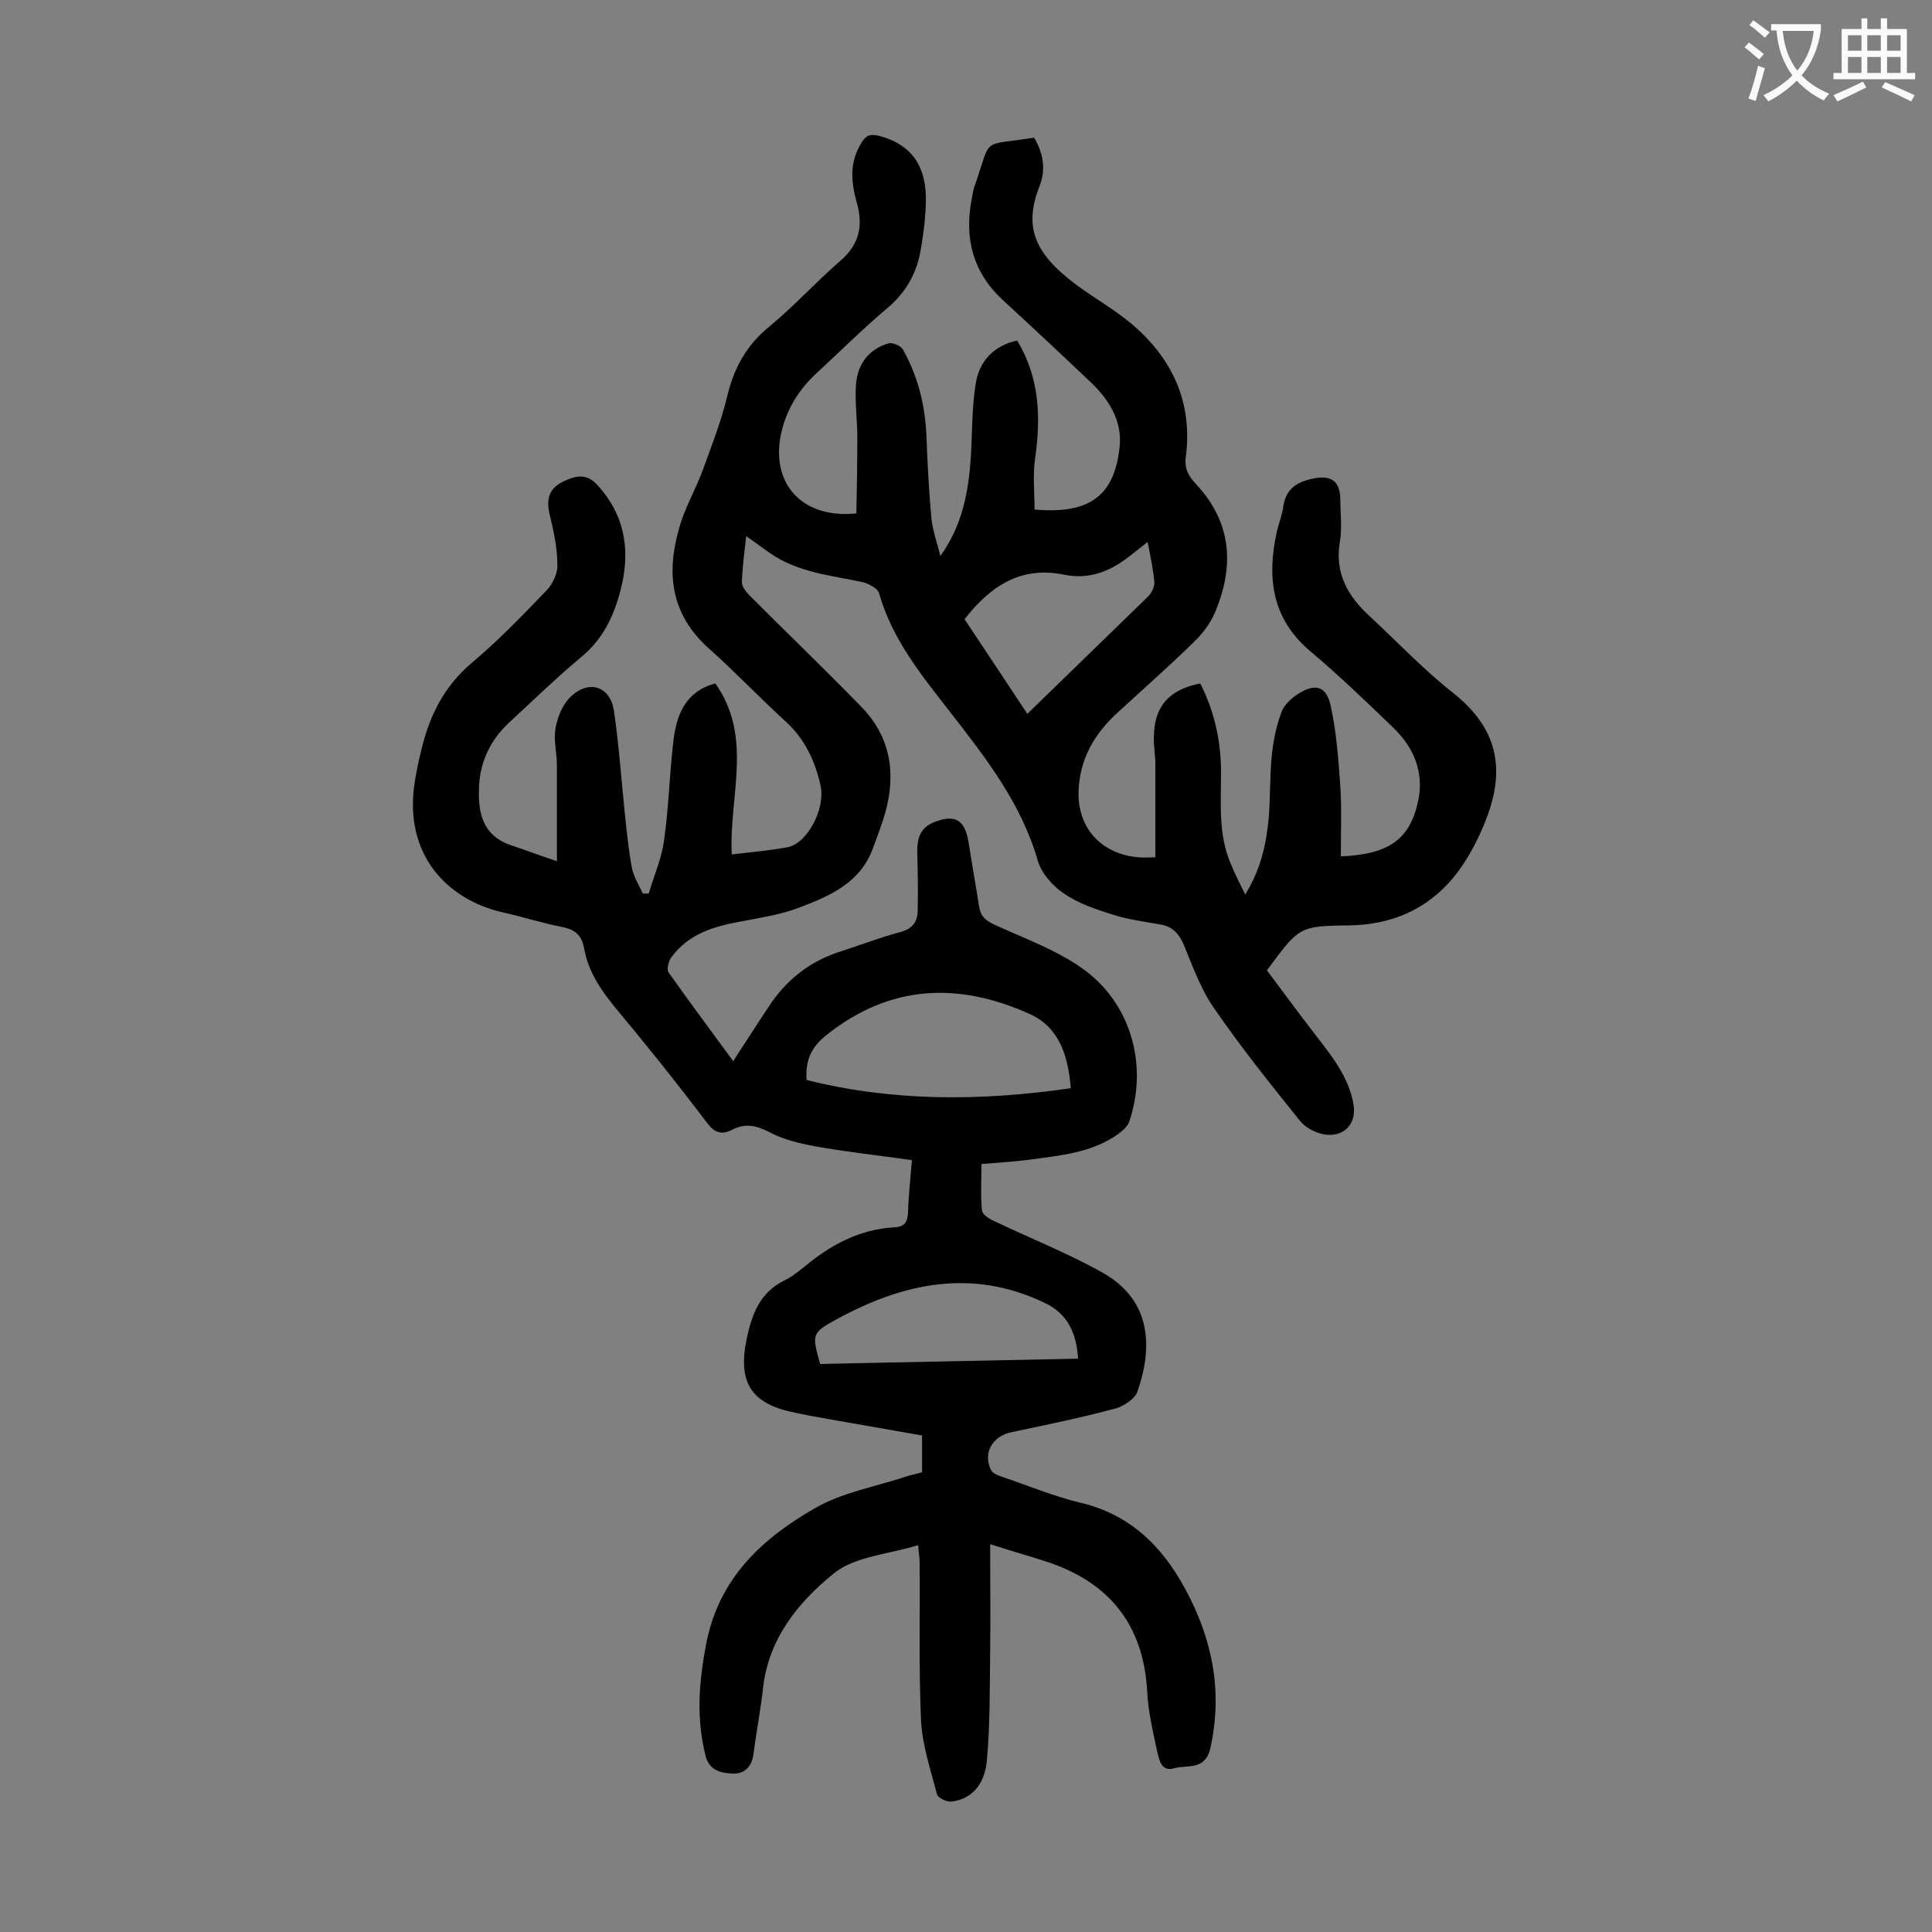 <svg enable-background="new 0 0 400 400" viewBox="0 0 400 400" xmlns="http://www.w3.org/2000/svg"><rect x="0" y="0" width="400" height="400" fill="#808080" stroke="none"/><path d="m205 319.7c0 8.1.1 15.3 0 22.5-.1 7.5 0 15-.7 22.5-.4 4-2.5 7.7-7.3 8.3-.9.1-2.8-.7-3-1.5-1.3-5-3-10-3.3-15.1-.5-10.9-.2-21.9-.3-32.8 0-1.1-.2-2.1-.3-3.7-6.1 1.9-13 2.3-17.4 5.8-7.3 5.9-13.5 13.4-14.7 23.6-.5 4.6-1.4 9.2-2 13.8-.3 2.6-1.8 4.2-4.3 4.1-2.4-.1-4.8-.6-5.6-3.6-2-7.8-1.4-15.4.1-23.2 2.6-13.7 11.7-22 22.8-28.3 5.5-3.1 12.2-4.3 18.3-6.3 1.1-.4 2.3-.6 3.6-1 0-2.5 0-4.9 0-7.6-7.8-1.4-15.6-2.7-23.3-4.1-1-.2-1.9-.4-2.9-.6-9.2-1.8-12-6.2-10.1-15.4 1.1-5 2.7-9.5 7.8-12 1.5-.7 2.8-1.8 4.1-2.8 5.5-4.6 11.5-7.8 18.7-8.2 2.1-.1 2.7-1.1 2.8-3.1.1-3.5.5-7 .8-10.8-6.9-1-13.6-1.7-20.2-2.9-3.2-.6-6.5-1.4-9.3-2.9-2.7-1.4-5-1.9-7.7-.5-2.2 1.1-3.6.7-5.2-1.4-6.2-8.2-12.6-16.2-19.2-24.1-3-3.7-5.5-7.5-6.3-12.2-.5-2.7-2-3.8-4.6-4.3-4.1-.8-8.1-2.1-12.2-3-11.4-2.6-20.7-11.9-18.2-27.2.4-2.4.9-4.8 1.5-7.1 1.7-6.8 4.7-12.6 10.2-17.3 5.5-4.6 10.5-9.8 15.5-15 1.3-1.3 2.4-3.6 2.3-5.4 0-3.5-.8-7-1.6-10.4-.7-2.9-.3-5.2 2.6-6.7 3.6-1.8 5.6-1.5 7.8 1.2 5.5 6.4 6.3 13.7 4.2 21.5-1.4 5.2-3.6 9.8-7.9 13.4-5.3 4.4-10.2 9.2-15.2 13.8-3.7 3.5-5.8 7.8-6.1 12.8-.3 5.5.5 10.4 6.6 12.5 3 1 5.9 2.1 9.5 3.3 0-7.3 0-13.6 0-19.9 0-2.5-.7-5.1-.3-7.6.4-2.2 1.4-4.8 3-6.4 3.8-3.8 8.3-2.4 9.1 2.7 1.1 7.5 1.6 15.1 2.4 22.7.4 3.4.7 6.8 1.4 10.2.4 1.7 1.4 3.3 2.2 5h1.2c1.1-3.7 2.7-7.3 3.2-11.1 1-7 1.1-14.1 2-21.1.7-5.3 2.8-9.8 8.6-11.3 7.9 11.1 2.8 23.4 3.4 35.4 4.2-.5 7.9-.8 11.6-1.5 4-.8 7.8-7.8 6.8-12.7-1.1-5-3.2-9.6-7.1-13.2-5.5-5-10.6-10.4-16.1-15.3-7.8-7-8.8-15.5-6.1-24.8 1.1-4.1 3.3-7.8 4.8-11.8 1.9-5.2 3.9-10.3 5.2-15.7 1.4-5.8 4-10.5 8.7-14.3 5.2-4.3 9.7-9.3 14.8-13.7 3.9-3.4 4.6-7.3 3.3-11.9-1.2-4.3-1.6-8.4 1-12.5.9-1.5 1.8-1.8 3.5-1.4 6.3 1.6 9.7 5.7 9.8 12.8 0 3.8-.5 7.7-1.2 11.5-.9 4.5-3.1 8.3-6.8 11.4-5.1 4.3-9.9 9.1-14.9 13.7-3.9 3.7-6.4 8.1-7.3 13.4-1.5 9.8 5 16.5 15.8 15.4.1-5.2.2-10.4.2-15.7 0-3.5-.5-7.1-.3-10.6.2-4.3 2.4-7.6 6.7-8.9.8-.3 2.6.5 3 1.2 3.1 5.5 4.6 11.4 4.9 17.7.2 5.6.5 11.3 1 16.9.2 2.6 1.1 5.1 1.9 8.2 4.6-6.4 5.8-13.3 6.3-20.4.3-5.1.2-10.2 1-15.2.7-4.6 3.6-7.9 8.6-9 4.7 7.8 4.9 16 3.7 24.5-.5 3.4-.1 7-.1 10.5 11.6 1 16.5-3 17.6-12.9.6-5.2-2-9.6-5.7-13.2-6.1-5.8-12.2-11.5-18.4-17.2-6.3-5.8-8.1-12.9-6.5-21.1.2-1 .3-2 .7-2.9 3.5-10.1 1-7.9 12.2-9.7 1.9 3.2 2.5 6.6 1.1 10.1-3.2 8.2-1.2 13.7 7.3 20.1 3.8 2.9 8 5.2 11.6 8.2 8.6 7.2 12.9 16.4 11.4 27.8-.3 2.5.7 4 2.1 5.5 7.5 8 8 17.1 3.9 26.7-1 2.3-2.6 4.4-4.4 6.1-5.2 5.1-10.7 9.9-16.1 14.9-4.6 4.3-7.5 9.5-7.7 16-.2 7.6 4.8 13 12.5 13.6 1 .1 2 0 3.4 0 0-6.5 0-13 0-19.4 0-1.9-.4-3.7-.3-5.6.1-6.3 3.1-9.7 9.6-11 2.9 5.7 4.3 11.9 4.3 18.3s-.6 12.9 2 19c.8 2 1.8 3.9 3 6.4 3.3-5.3 4.4-10.6 4.9-16.1.3-4.2.2-8.4.6-12.6.3-3 .9-6.1 2-9 .5-1.5 2-2.9 3.4-3.8 3.6-2.3 5.9-1.7 6.8 2.4 1.2 5.4 1.6 11.1 2 16.7.3 4.8.1 9.7.1 14.5 9.9-.4 14.3-3.5 16-11.4 1.3-6-.9-11.2-5.2-15.3-5.5-5.3-11-10.6-16.8-15.5-8.3-6.8-9.4-15.5-7.2-25.2.4-1.7 1.1-3.4 1.3-5.1.6-3.9 3.2-5.2 6.6-5.8 3.5-.6 5.1.8 5.2 4.3 0 3 .4 6-.1 8.9-1.1 6.5 1.7 11.3 6.2 15.4 5.7 5.3 11.2 11.1 17.3 15.9 9.7 7.7 10.8 16.5 6.4 27.1-1.6 3.9-3.7 7.8-6.4 11.1-5.6 6.7-12.9 9.8-21.8 9.9-10.2.1-10.2.4-16.8 9.3 3.3 4.4 6.6 8.9 10 13.3s6.9 8.7 7.9 14.3c.8 4.3-2.1 7.2-6.4 6.3-1.7-.4-3.6-1.4-4.7-2.8-6.1-7.6-12.2-15.2-17.7-23.2-2.8-4-4.5-8.8-6.4-13.4-1-2.2-2.3-3.6-4.8-4-3.3-.6-6.6-1-9.7-2-3.5-1.1-7.2-2.3-10.2-4.4-2.3-1.5-4.6-4.1-5.4-6.7-3.4-11.9-10.8-21.4-18.2-30.9-5.9-7.6-12-15-14.7-24.6-.3-1-2.2-2-3.5-2.3-6.6-1.4-13.4-2-19.1-6-1.5-1.1-3-2.1-4.9-3.5-.4 3.4-.8 6.5-.9 9.5 0 1 .9 2.1 1.7 2.9 7.6 7.6 15.3 15 22.8 22.7 6.2 6.2 7.5 13.8 5.2 22.1-.7 2.5-1.7 5-2.6 7.5-2.6 7.1-8.9 9.8-15.2 12.2-3.9 1.5-8.1 2.1-12.2 2.9-5.6 1-10.8 2.6-14.3 7.4-.6.8-1 2.5-.6 3.1 4.3 6.1 8.8 12.1 13.4 18.4 2.6-4 4.9-7.6 7.3-11.2 3.7-5.7 8.7-9.6 15.2-11.6 4-1.3 7.9-2.8 12-3.9 2.7-.7 3.7-2.2 3.7-4.6.1-4.1 0-8.2-.1-12.2 0-2.7.7-4.8 3.3-5.9 4.4-1.8 6.5-.7 7.3 3.9.7 4.5 1.5 8.9 2.2 13.4.3 2 1.2 2.9 3.1 3.8 6.1 2.8 12.5 5.1 18 8.9 10.3 7.1 14 20.1 10 31.9-.3 1-1.4 1.9-2.3 2.6-5.5 3.9-11.9 4.4-18.3 5.3-3.2.4-6.3.6-10 .9 0 3.3-.2 6.5.1 9.6.1.8 1.4 1.7 2.3 2.1 7.5 3.6 15.4 6.7 22.7 10.8 10.3 5.8 10.3 15.7 7.2 24.6-.5 1.5-2.8 3-4.5 3.5-7.1 1.9-14.3 3.4-21.5 4.9-4 .8-6.1 4.3-4.3 7.9.4.7 1.5 1.1 2.4 1.4 5.3 1.8 10.6 4 16 5.3 10.3 2.4 17 9 21.8 17.9 5.6 10.3 7.8 21.2 5.2 32.9-1.1 4.8-4.8 3.4-7.5 4.2s-3.1-1.8-3.5-3.4c-.9-4.2-1.9-8.4-2.1-12.7-.8-13.5-7.7-22.2-20.3-26.5-3.9-1.3-7.6-2.3-12.2-3.8zm16.7-94.4c-.6-7-2.5-12.7-8.6-15.4-14.7-6.6-28.8-6.1-42 4.4-3 2.4-4.4 5-4.1 9.3 18 4.5 36.1 4.4 54.7 1.7zm1.5 56c-.3-5.3-2.2-9.3-6.8-11.5-15.1-7.3-29.4-4.2-43.3 3.4-5.1 2.8-5 3.1-3.3 9.2 17.6-.4 35.3-.7 53.4-1.1zm-10.5-133.5c8.5-8.3 16.8-16.3 25-24.3.7-.7 1.3-1.9 1.3-2.8-.2-2.7-.8-5.4-1.4-8.5-1.6 1.3-2.9 2.3-4.2 3.3-3.8 2.9-8.1 4.5-13 3.5-9.1-1.9-15.4 2.4-20.7 9.2 4.4 6.6 8.7 13.1 13 19.6z" fill="#000001"/><g fill="#fafafb"><path d="m362.1 8.8c1.1.8 2.1 1.6 3.1 2.4l-1 1.1c-1.3-1.1-2.3-2-3-2.5zm1.9 4.8c.5.2.9.4 1.4.5-.6 2.3-1.3 4.5-1.9 6.8l-1.5-.5c.8-2.1 1.4-4.3 2-6.8zm-1-9.4c1.3.9 2.4 1.8 3.4 2.5l-1 1.1c-1.4-1.2-2.4-2.1-3.2-2.6zm3.7 2.2v-1.4h10.3v1.2c-.5 3.6-1.8 6.8-4 9.4 1.5 1.6 3.4 2.8 5.7 3.8-.3.4-.7.8-1.1 1.4-2.3-1.1-4.1-2.5-5.6-4.1-1.6 1.6-3.6 3.1-5.9 4.3-.3-.5-.7-.9-1-1.3 2.4-1.1 4.4-2.5 6-4.1-1.9-2.5-3-5.6-3.3-9.3h-1.1zm8.8 0h-6.4c.3 3.3 1.3 6 3 8.2 2-2.3 3.1-5.1 3.4-8.2z"/><path d="m385.3 3.8h1.3v2.2h2.8v-2.2h1.3v2.2h4.1v9.1h1.7v1.3h-16.9v-1.3h1.7v-9.1h4.1v-2.2zm.4 13.1.7 1.2c-1.8.9-3.8 1.9-6 2.9-.2-.4-.5-.8-.8-1.3 2.3-1 4.3-1.9 6.1-2.8zm-3.1-6.4h2.8v-3.2h-2.8zm0 4.6h2.8v-3.3h-2.8zm4-4.6h2.8v-3.2h-2.8zm0 4.6h2.8v-3.3h-2.8zm3.7 1.9c2.1.9 4.1 1.8 6.1 2.7l-.7 1.3c-2.2-1.1-4.2-2-6.1-2.9zm3.2-9.7h-2.8v3.2h2.8zm-2.8 7.8h2.8v-3.3h-2.8z"/></g></svg>